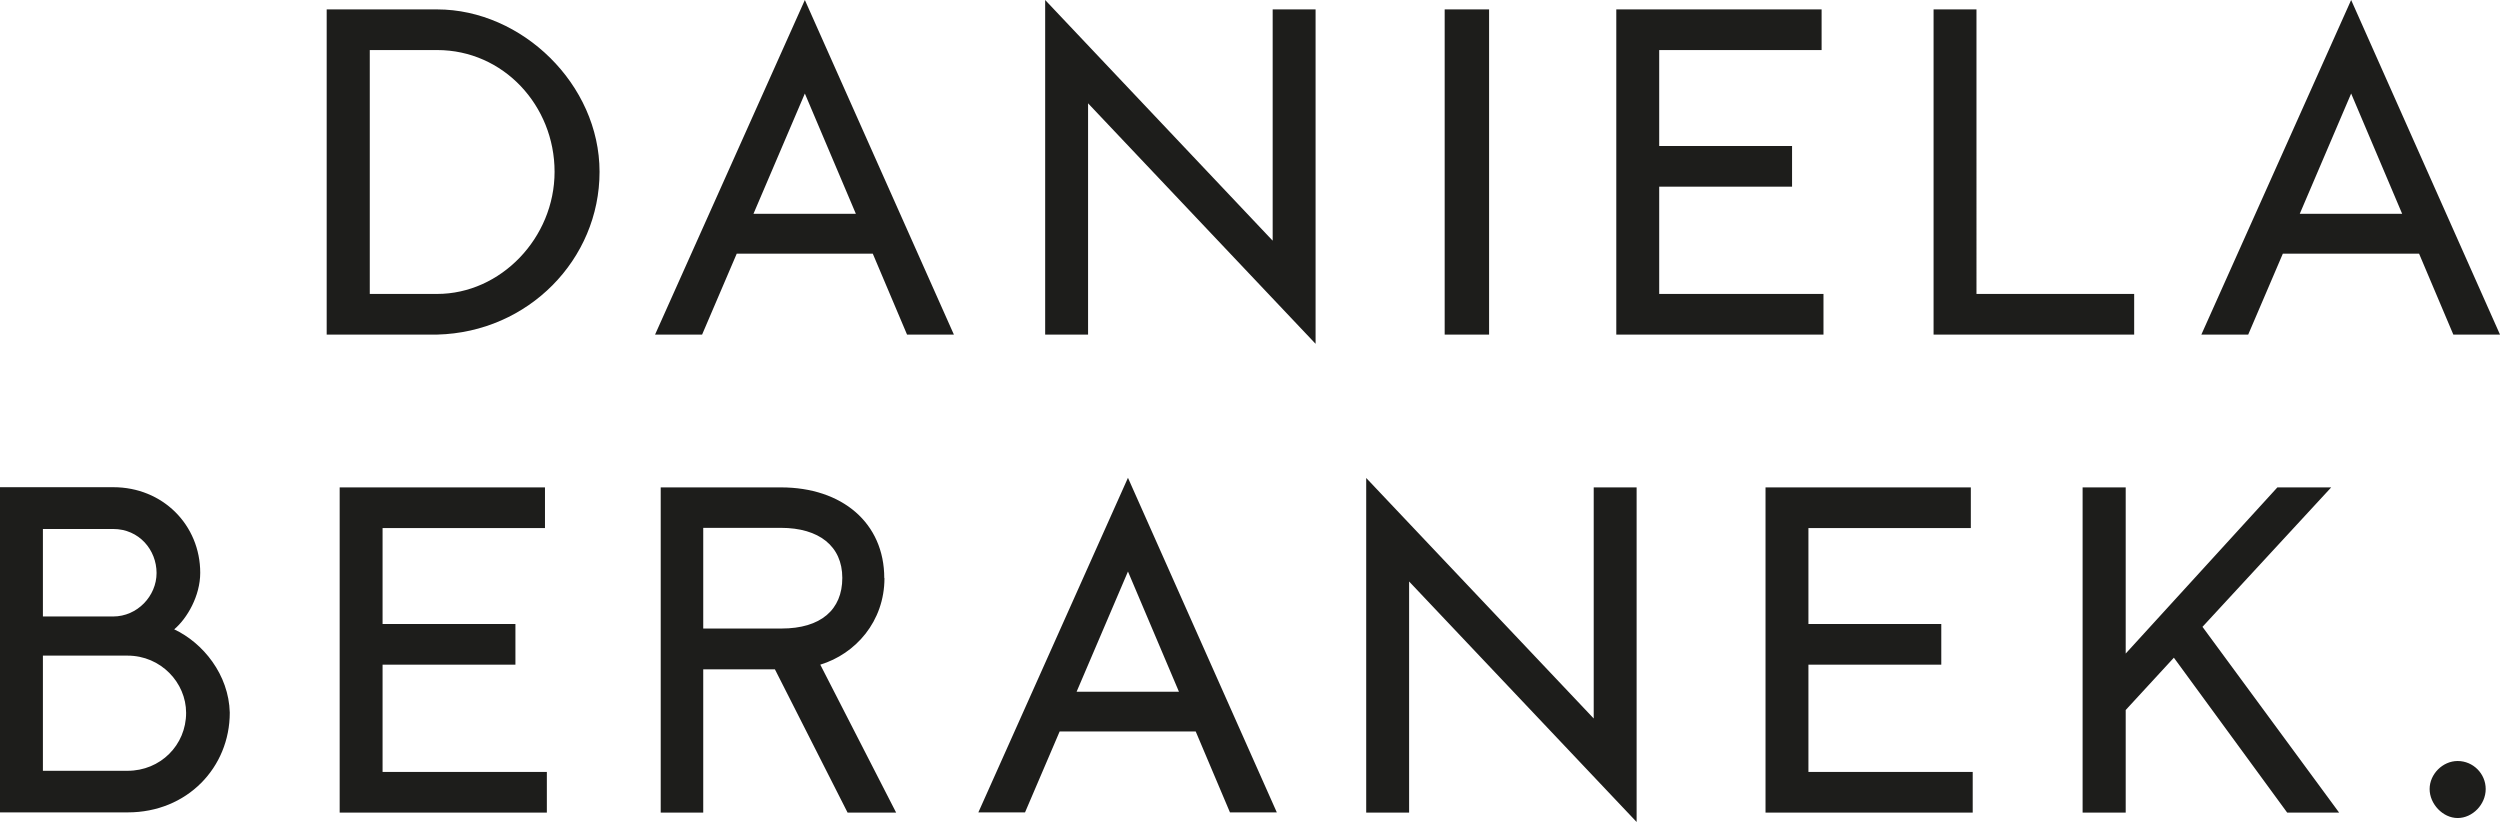 <?xml version="1.0" encoding="UTF-8"?>
<svg xmlns="http://www.w3.org/2000/svg" id="Ebene_2" data-name="Ebene 2" viewBox="0 0 132.85 43.67">
  <defs>
    <style>
      .cls-1 {
        fill: #1d1d1b;
        stroke-width: 0px;
      }
    </style>
  </defs>
  <g id="Ebene_1-2" data-name="Ebene 1">
    <path class="cls-1" d="M9.25,33.45c.7-.59,1.39-1.79,1.39-3.01,0-2.54-1.99-4.55-4.62-4.55H0v17.28h6.79c3.16,0,5.42-2.39,5.42-5.3-.05-2.02-1.42-3.71-2.96-4.43ZM2.28,28.11h3.73c1.39,0,2.31,1.12,2.31,2.34s-1.02,2.31-2.31,2.31h-3.73v-4.65ZM6.79,40.96H2.28v-6.12h4.5c1.77,0,3.11,1.44,3.11,3.04,0,1.72-1.37,3.08-3.11,3.08ZM46.99,30.72c0-2.93-2.24-4.82-5.49-4.82h-6.39v17.28h2.26v-7.61h3.81l3.86,7.61h2.58l-4.03-7.86c1.87-.57,3.41-2.29,3.41-4.6ZM37.37,33.4v-5.35h4.13c2.02,0,3.26.97,3.26,2.66s-1.14,2.69-3.23,2.69h-4.15ZM20.33,35.32h7.06v-2.16h-7.06v-5.1h8.63v-2.16h-10.91v17.28h11.01v-2.16h-8.73v-5.7ZM84.69,38.18l-12.09-12.78v17.78h2.28v-12.28l12.09,12.78v-17.78h-2.28v12.28ZM96.1,35.32h7.06v-2.16h-7.06v-5.1h8.63v-2.16h-10.91v17.28h11.01v-2.16h-8.73v-5.7ZM130.6,40.44c-.8,0-1.49.7-1.49,1.49s.7,1.54,1.49,1.54,1.49-.72,1.49-1.54-.67-1.49-1.49-1.49ZM123.88,25.9h-2.86l-8.06,8.83v-8.83h-2.29v17.28h2.29v-5.45l2.56-2.78,6.02,8.23h2.76l-7.26-9.87,6.84-7.41ZM51.99,43.17h2.48l1.84-4.3h7.23l1.82,4.3h2.49l-7.91-17.78-7.95,17.78ZM57.21,36.76l2.73-6.39,2.71,6.39h-5.45ZM113.41,15.62h-8.38V.5h-2.28v17.28h10.66v-2.16ZM96.9,15.62h-8.73v-5.7h7.06v-2.16h-7.06V2.66h8.63V.5h-10.91v17.28h11.01v-2.16ZM79.13.5h-2.36v17.28h2.36V.5ZM34.82,17.78h2.49l1.84-4.3h7.23l1.82,4.3h2.49L42.77,0l-7.96,17.78ZM40.04,11.36l2.73-6.39,2.71,6.39h-5.44ZM132.85,17.78L124.94,0l-7.96,17.78h2.49l1.84-4.3h7.24l1.82,4.3h2.48ZM122.21,11.36l2.73-6.39,2.71,6.39h-5.45ZM23.23.5h-5.87v17.28h5.87c4.85-.12,8.63-4,8.63-8.65S27.73.5,23.23.5ZM23.23,15.62h-3.58V2.66h3.58c3.53,0,6.24,2.96,6.24,6.47s-2.86,6.49-6.24,6.49ZM67.62,12.78L55.54,0v17.78h2.28V5.49l12.09,12.78V.5h-2.28v12.28Z"></path>
  </g>
</svg>
